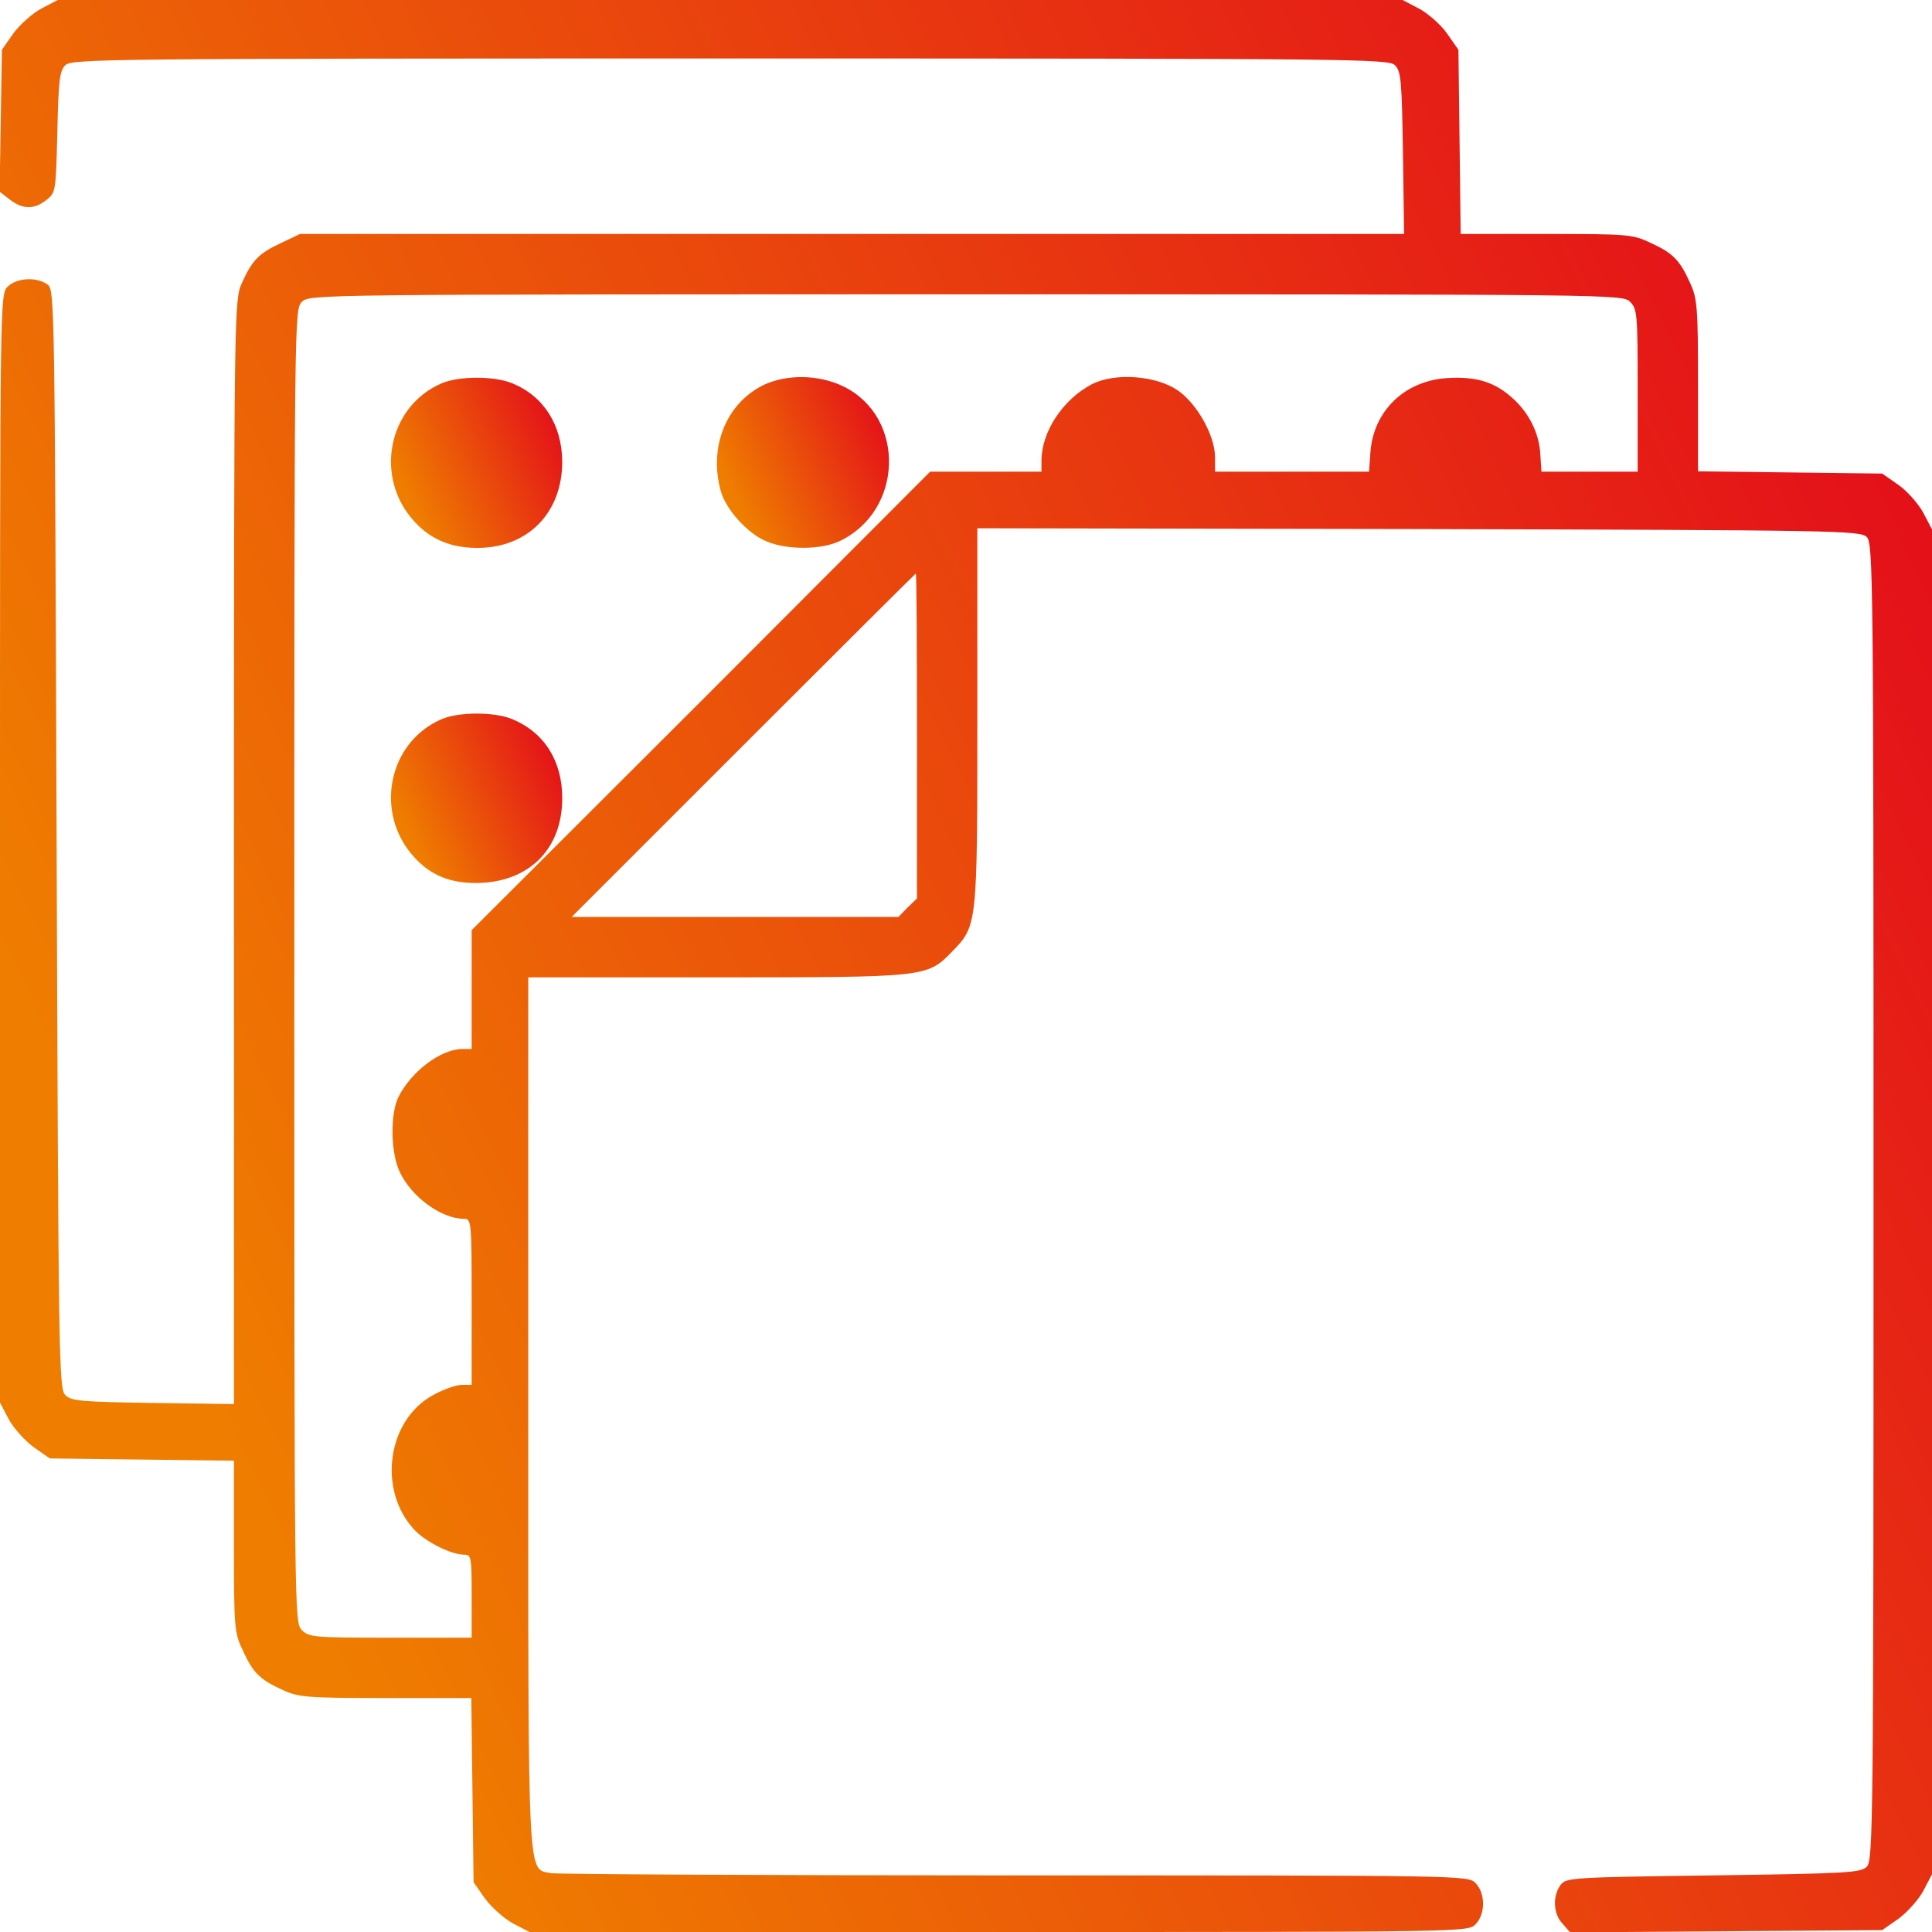 <?xml version="1.0" encoding="UTF-8"?> <svg xmlns="http://www.w3.org/2000/svg" width="60" height="60" viewBox="0 0 60 60" fill="none"> <g clip-path="url(#clip0_1660_1192)"> <path d="M1.277 0.27C0.996 0.422 0.609 0.773 0.41 1.043L0.059 1.547L0.023 3.75L-0.012 5.953L0.305 6.199C0.703 6.504 1.055 6.516 1.441 6.211C1.734 5.977 1.734 5.953 1.781 4.102C1.816 2.496 1.852 2.203 2.027 2.027C2.227 1.828 3.223 1.816 22.676 1.816C42.129 1.816 43.125 1.828 43.324 2.027C43.512 2.215 43.535 2.52 43.57 4.746L43.605 7.266H26.461H9.316L8.73 7.547C8.039 7.863 7.828 8.086 7.512 8.789C7.277 9.316 7.266 9.48 7.266 26.461V43.605L4.746 43.57C2.52 43.535 2.215 43.512 2.027 43.324C1.828 43.125 1.816 42.223 1.758 26.062C1.699 9.352 1.699 9 1.477 8.836C1.137 8.59 0.516 8.625 0.234 8.906C-9.31323e-10 9.141 -9.31323e-10 9.293 -9.31323e-10 26.344V43.559L0.27 44.074C0.422 44.355 0.773 44.742 1.043 44.941L1.547 45.293L4.406 45.328L7.266 45.363V48.023C7.266 50.566 7.277 50.707 7.547 51.27C7.863 51.961 8.086 52.172 8.789 52.488C9.27 52.711 9.551 52.734 11.977 52.734H14.637L14.672 55.594L14.707 58.453L15.059 58.957C15.258 59.227 15.645 59.578 15.926 59.73L16.441 60H31.02C45.434 60 45.586 60 45.82 59.766C46.137 59.449 46.137 58.793 45.82 58.477C45.586 58.242 45.434 58.242 31.535 58.242C23.812 58.242 17.32 58.207 17.109 58.172C16.371 58.02 16.406 58.688 16.406 43.828V30.352H22.242C28.77 30.352 28.793 30.352 29.566 29.555C30.352 28.746 30.352 28.77 30.352 22.254V16.406L44.062 16.43C57.035 16.465 57.773 16.477 57.973 16.676C58.172 16.875 58.184 17.859 58.184 37.324C58.184 56.789 58.172 57.773 57.973 57.973C57.785 58.16 57.375 58.184 53.203 58.242C48.82 58.301 48.633 58.312 48.469 58.535C48.211 58.875 48.234 59.438 48.527 59.742L48.762 60.012L53.613 59.977L58.453 59.941L58.957 59.59C59.227 59.391 59.578 59.004 59.73 58.723L60 58.207V37.324V16.441L59.73 15.926C59.578 15.645 59.227 15.246 58.957 15.059L58.453 14.707L55.594 14.672L52.734 14.637V11.977C52.734 9.551 52.711 9.27 52.488 8.789C52.172 8.086 51.961 7.863 51.27 7.547C50.707 7.277 50.566 7.266 48.023 7.266H45.363L45.328 4.406L45.293 1.547L44.941 1.043C44.754 0.773 44.355 0.422 44.074 0.27L43.559 3.8147e-06H22.676H1.793L1.277 0.27ZM50.625 9.375C50.848 9.598 50.859 9.762 50.859 12.129V14.648H49.371H47.871L47.836 14.109C47.801 13.441 47.473 12.797 46.945 12.34C46.406 11.859 45.832 11.684 44.941 11.742C43.629 11.824 42.668 12.75 42.562 14.016L42.516 14.648H40.125H37.734V14.203C37.734 13.535 37.184 12.551 36.586 12.129C35.906 11.66 34.629 11.566 33.914 11.93C33.012 12.398 32.344 13.406 32.344 14.309V14.648H30.621H28.887L21.773 21.773L14.648 28.887V30.738V32.578H14.355C13.699 32.578 12.773 33.27 12.375 34.066C12.117 34.582 12.129 35.789 12.41 36.387C12.773 37.172 13.711 37.852 14.414 37.852C14.637 37.852 14.648 37.922 14.648 40.43V43.008H14.344C14.168 43.008 13.77 43.148 13.453 43.324C12.023 44.098 11.719 46.277 12.867 47.508C13.219 47.883 13.992 48.27 14.391 48.281C14.637 48.281 14.648 48.316 14.648 49.57V50.859H12.129C9.762 50.859 9.598 50.848 9.375 50.625C9.141 50.391 9.141 50.238 9.141 30C9.141 9.762 9.141 9.609 9.375 9.375C9.609 9.141 9.762 9.141 30 9.141C50.238 9.141 50.391 9.141 50.625 9.375ZM28.477 22.852V27.902L28.184 28.184L27.902 28.477H22.828H17.754L23.086 23.145C26.016 20.215 28.43 17.812 28.441 17.812C28.465 17.812 28.477 20.086 28.477 22.852Z" fill="url(#paint0_linear_1660_1192)"></path> <path d="M13.711 11.906C12.035 12.633 11.613 14.848 12.879 16.207C13.383 16.758 14.016 17.016 14.824 17.016C16.395 17.016 17.461 15.926 17.461 14.332C17.449 13.195 16.887 12.305 15.914 11.906C15.363 11.672 14.25 11.672 13.711 11.906Z" fill="url(#paint1_linear_1660_1192)"></path> <path d="M23.695 11.965C22.547 12.539 22.008 13.887 22.383 15.246C22.547 15.832 23.227 16.582 23.812 16.816C24.457 17.086 25.512 17.074 26.074 16.805C28.055 15.867 28.137 12.973 26.215 12.012C25.441 11.625 24.422 11.613 23.695 11.965Z" fill="url(#paint2_linear_1660_1192)"></path> <path d="M13.711 22.336C12.035 23.062 11.613 25.277 12.879 26.637C13.371 27.176 13.969 27.422 14.766 27.422C16.406 27.422 17.461 26.391 17.461 24.785C17.461 23.625 16.898 22.746 15.914 22.336C15.363 22.102 14.25 22.102 13.711 22.336Z" fill="url(#paint3_linear_1660_1192)"></path> </g> <defs> <linearGradient id="paint0_linear_1660_1192" x1="-0.012" y1="29.544" x2="53.541" y2="4.376" gradientUnits="userSpaceOnUse"> <stop stop-color="#EF7D00"></stop> <stop offset="1" stop-color="#E41119"></stop> </linearGradient> <linearGradient id="paint1_linear_1660_1192" x1="12.142" y1="14.332" x2="16.878" y2="12.093" gradientUnits="userSpaceOnUse"> <stop stop-color="#EF7D00"></stop> <stop offset="1" stop-color="#E41119"></stop> </linearGradient> <linearGradient id="paint2_linear_1660_1192" x1="22.265" y1="14.321" x2="27.02" y2="12.068" gradientUnits="userSpaceOnUse"> <stop stop-color="#EF7D00"></stop> <stop offset="1" stop-color="#E41119"></stop> </linearGradient> <linearGradient id="paint3_linear_1660_1192" x1="12.142" y1="24.75" x2="16.87" y2="22.505" gradientUnits="userSpaceOnUse"> <stop stop-color="#EF7D00"></stop> <stop offset="1" stop-color="#E41119"></stop> </linearGradient> <clipPath id="clip0_1660_1192"> <rect width="60" height="60" fill="white"></rect> </clipPath> </defs> </svg> 